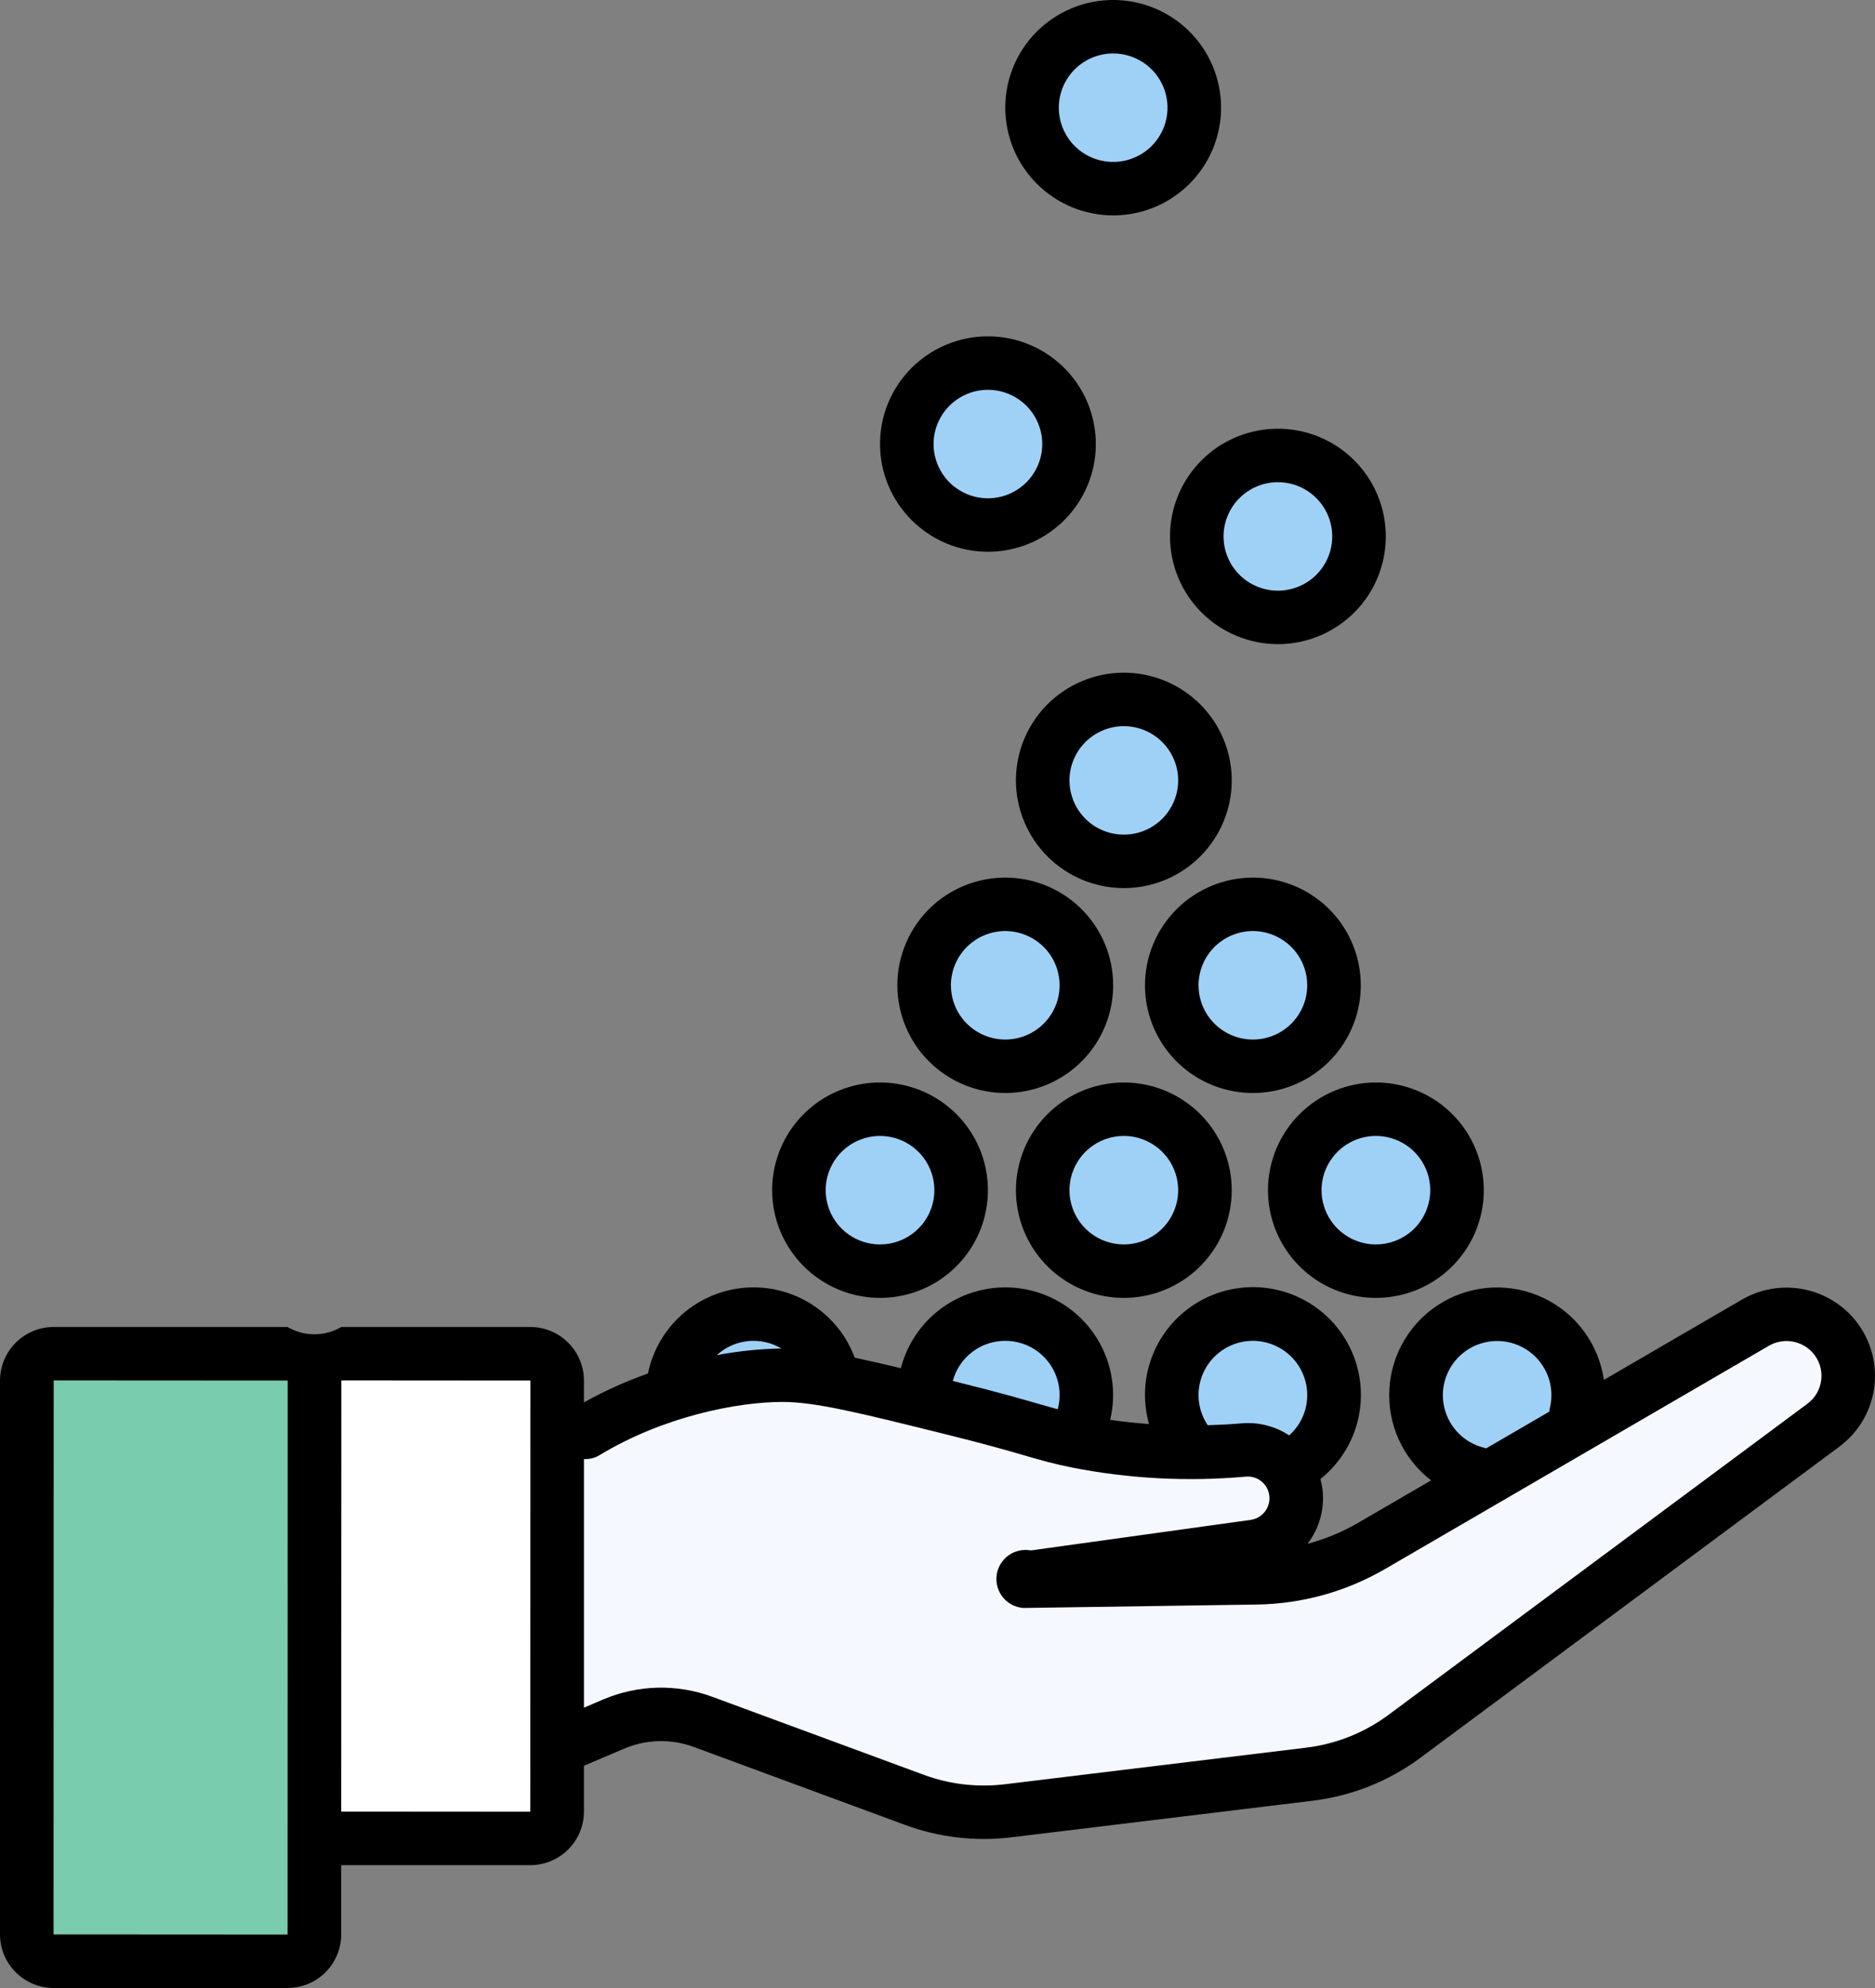 <svg width="150" height="159" viewBox="0 0 150 159" fill="none" xmlns="http://www.w3.org/2000/svg">
<rect x="0" y="0" width="150" height="159" fill="#808080" stroke="none"/>
<g clip-path="url(#clip0_295_2166)">
<path d="M44.068 108.384H25.257V146.116H44.068V108.384Z" fill="white"/>
<path d="M24.342 108.16H2.608V155.781H24.342V108.16Z" fill="#7ACCAE"/>
<path d="M45.566 114.8L56.599 110.407L72.885 111.541L88.665 115.842L103.36 116.634L102.67 125.031L108.862 124.394L141.429 105.407L148.432 107.812L147.051 113.962L108.094 141.616L76.026 144.569L53.062 137.09L45.566 138.861V114.8Z" fill="#F5F8FF"/>
<path d="M59.928 111.02C63.035 111.02 65.553 109.606 65.553 107.862C65.553 106.118 63.035 104.705 59.928 104.705C56.821 104.705 54.303 106.118 54.303 107.862C54.303 109.606 56.821 111.02 59.928 111.02Z" fill="#9FD1F7"/>
<path d="M80.421 114.801C83.528 114.801 86.046 112.698 86.046 110.104C86.046 107.51 83.528 105.407 80.421 105.407C77.314 105.407 74.796 107.51 74.796 110.104C74.796 112.698 77.314 114.801 80.421 114.801Z" fill="#9FD1F7"/>
<path d="M100.231 116.633C103.338 116.633 105.856 114.12 105.856 111.02C105.856 107.92 103.338 105.407 100.231 105.407C97.124 105.407 94.606 107.92 94.606 111.02C94.606 114.12 97.124 116.633 100.231 116.633Z" fill="#9FD1F7"/>
<path d="M119.766 116.633C122.873 116.633 125.391 114.12 125.391 111.02C125.391 107.92 122.873 105.407 119.766 105.407C116.659 105.407 114.141 107.92 114.141 111.02C114.141 114.12 116.659 116.633 119.766 116.633Z" fill="#9FD1F7"/>
<path d="M110.072 101.055C113.178 101.055 115.697 98.542 115.697 95.442C115.697 92.341 113.178 89.828 110.072 89.828C106.965 89.828 104.446 92.341 104.446 95.442C104.446 98.542 106.965 101.055 110.072 101.055Z" fill="#9FD1F7"/>
<path d="M89.907 100.804C93.013 100.804 95.532 98.291 95.532 95.191C95.532 92.091 93.013 89.578 89.907 89.578C86.8 89.578 84.281 92.091 84.281 95.191C84.281 98.291 86.8 100.804 89.907 100.804Z" fill="#9FD1F7"/>
<path d="M70.402 101.055C73.508 101.055 76.027 98.542 76.027 95.442C76.027 92.341 73.508 89.828 70.402 89.828C67.295 89.828 64.776 92.341 64.776 95.442C64.776 98.542 67.295 101.055 70.402 101.055Z" fill="#9FD1F7"/>
<path d="M100.231 84.543C103.338 84.543 105.856 82.029 105.856 78.929C105.856 75.829 103.338 73.316 100.231 73.316C97.124 73.316 94.606 75.829 94.606 78.929C94.606 82.029 97.124 84.543 100.231 84.543Z" fill="#9FD1F7"/>
<path d="M80.496 84.543C83.603 84.543 86.122 82.029 86.122 78.929C86.122 75.829 83.603 73.316 80.496 73.316C77.39 73.316 74.871 75.829 74.871 78.929C74.871 82.029 77.39 84.543 80.496 84.543Z" fill="#9FD1F7"/>
<path d="M89.907 68.03C93.013 68.03 95.532 65.517 95.532 62.417C95.532 59.317 93.013 56.803 89.907 56.803C86.8 56.803 84.281 59.317 84.281 62.417C84.281 65.517 86.8 68.03 89.907 68.03Z" fill="#9FD1F7"/>
<path d="M102.231 48.517C105.338 48.517 107.856 46.004 107.856 42.904C107.856 39.804 105.338 37.291 102.231 37.291C99.124 37.291 96.606 39.804 96.606 42.904C96.606 46.004 99.124 48.517 102.231 48.517Z" fill="#9FD1F7"/>
<path d="M79.034 41.259C82.14 41.259 84.659 38.746 84.659 35.646C84.659 32.546 82.14 30.032 79.034 30.032C75.927 30.032 73.408 32.546 73.408 35.646C73.408 38.746 75.927 41.259 79.034 41.259Z" fill="#9FD1F7"/>
<path d="M89.007 13.353C92.114 13.353 94.632 10.839 94.632 7.739C94.632 4.639 92.114 2.126 89.007 2.126C85.9 2.126 83.382 4.639 83.382 7.739C83.382 10.839 85.9 13.353 89.007 13.353Z" fill="#9FD1F7"/>
<path d="M148.212 105.347C147.124 104.132 145.65 103.329 144.038 103.072C142.426 102.816 140.775 103.121 139.362 103.938L128.311 110.364C128.11 108.967 127.569 107.64 126.734 106.501C125.9 105.362 124.797 104.445 123.524 103.831C122.251 103.216 120.846 102.923 119.433 102.978C118.02 103.032 116.642 103.432 115.42 104.143C114.198 104.853 113.17 105.852 112.426 107.052C111.682 108.252 111.244 109.616 111.152 111.024C111.06 112.432 111.317 113.841 111.898 115.128C112.48 116.414 113.369 117.538 114.488 118.401L108.651 121.795C107.38 122.532 106.017 123.098 104.597 123.478C105.558 122.229 105.989 120.654 105.796 119.091C105.76 118.821 105.706 118.554 105.635 118.291C106.853 117.318 107.784 116.033 108.329 114.573C108.874 113.114 109.012 111.534 108.73 110.003C108.447 108.471 107.753 107.044 106.723 105.875C105.692 104.705 104.363 103.835 102.877 103.359C101.391 102.883 99.804 102.817 98.283 103.169C96.763 103.521 95.367 104.277 94.243 105.358C93.119 106.439 92.309 107.803 91.9 109.306C91.491 110.809 91.498 112.395 91.92 113.894C90.872 113.819 89.836 113.707 88.814 113.558C89.339 111.351 88.969 109.026 87.785 107.089C86.601 105.152 84.698 103.761 82.491 103.216C80.284 102.672 77.951 103.019 75.999 104.182C74.047 105.346 72.634 107.231 72.068 109.428C70.685 109.096 69.47 108.817 68.378 108.589C67.728 106.834 66.523 105.337 64.944 104.327C63.365 103.317 61.5 102.847 59.63 102.99C57.76 103.133 55.987 103.88 54.581 105.118C53.175 106.356 52.212 108.018 51.837 109.852C50.068 110.477 48.355 111.25 46.716 112.163V110.418C46.715 109.282 46.262 108.192 45.457 107.389C44.651 106.585 43.559 106.133 42.421 106.132H27.31C26.657 106.514 25.914 106.715 25.157 106.715C24.4 106.715 23.656 106.514 23.003 106.132H4.295C3.157 106.133 2.065 106.585 1.259 107.389C0.454 108.192 0.001 109.282 0 110.418V154.714C0.001 155.85 0.454 156.94 1.259 157.743C2.065 158.547 3.157 158.999 4.295 159H23.003C24.142 158.999 25.234 158.547 26.039 157.743C26.844 156.94 27.297 155.85 27.299 154.714V149.176L27.31 149.176H42.421C43.559 149.175 44.651 148.723 45.457 147.919C46.262 147.116 46.715 146.026 46.716 144.89V141.225L49.923 139.861C51.7 139.102 53.701 139.053 55.513 139.725L72.428 145.964C75.129 146.957 78.029 147.296 80.887 146.951L105.023 144.021C108.145 143.64 111.115 142.455 113.639 140.582L147.148 115.703C147.936 115.119 148.592 114.378 149.077 113.526C149.561 112.675 149.863 111.733 149.963 110.759C150.063 109.785 149.959 108.801 149.658 107.869C149.356 106.938 148.864 106.079 148.212 105.347ZM118.722 115.791C117.89 115.585 117.138 115.137 116.561 114.505C115.983 113.872 115.606 113.083 115.478 112.238C115.349 111.392 115.474 110.527 115.836 109.752C116.199 108.977 116.784 108.326 117.517 107.882C118.249 107.438 119.097 107.22 119.954 107.256C120.81 107.292 121.637 107.58 122.33 108.084C123.023 108.588 123.55 109.286 123.847 110.089C124.143 110.891 124.194 111.764 123.995 112.596C123.971 112.696 123.955 112.798 123.947 112.901L118.889 115.842C118.834 115.823 118.779 115.805 118.722 115.791ZM100.23 107.24C101.383 107.241 102.488 107.699 103.304 108.512C104.119 109.325 104.577 110.428 104.578 111.578C104.58 112.187 104.452 112.789 104.202 113.345C103.953 113.9 103.588 114.396 103.132 114.801C102.005 114.06 100.661 113.721 99.317 113.84C98.412 113.917 97.513 113.963 96.619 113.99C96.18 113.337 95.928 112.577 95.888 111.792C95.849 111.007 96.024 110.226 96.395 109.533C96.766 108.84 97.319 108.26 97.994 107.856C98.67 107.452 99.443 107.239 100.23 107.24ZM80.421 107.24C81.089 107.239 81.749 107.392 82.349 107.687C82.948 107.982 83.471 108.411 83.877 108.941C84.283 109.471 84.561 110.087 84.689 110.741C84.817 111.396 84.791 112.071 84.615 112.715C84.158 112.591 83.698 112.459 83.161 112.303C81.835 111.917 80.018 111.39 76.686 110.563C76.527 110.524 76.38 110.487 76.224 110.449C76.47 109.526 77.016 108.711 77.775 108.131C78.534 107.55 79.465 107.237 80.421 107.24ZM60.285 107.24C61.068 107.24 61.837 107.451 62.51 107.852C60.777 107.883 59.049 108.061 57.346 108.384C58.147 107.648 59.196 107.239 60.285 107.24ZM23.003 154.725L4.284 154.714L4.295 110.407L23.015 110.418L23.008 154.725L23.003 154.725ZM42.425 144.901L42.421 144.901L27.299 144.89L27.31 110.407L42.432 110.418L42.425 144.901ZM145.702 110.323C145.664 110.708 145.546 111.08 145.354 111.416C145.163 111.753 144.903 112.045 144.591 112.274L111.082 137.153C109.155 138.582 106.889 139.487 104.505 139.777L80.37 142.707C78.188 142.97 75.975 142.712 73.913 141.954L56.999 135.715C54.161 134.663 51.026 134.74 48.243 135.928L46.716 136.578V116.694C47.149 116.72 47.58 116.614 47.951 116.39C53.135 113.248 59.071 112.129 62.58 112.126H62.591C65.231 112.126 68.717 112.991 75.653 114.712C78.903 115.518 80.672 116.032 81.964 116.407C83.283 116.79 84.236 117.067 85.8 117.381C90.37 118.275 95.045 118.517 99.683 118.099C100.13 118.062 100.574 118.2 100.922 118.484C101.269 118.768 101.492 119.175 101.545 119.62C101.599 120.074 101.474 120.531 101.195 120.894C100.916 121.256 100.506 121.496 100.053 121.561L82.469 124.003C82.158 123.945 81.838 123.95 81.529 124.02C81.221 124.089 80.929 124.22 80.673 124.406C80.417 124.591 80.201 124.827 80.039 125.098C79.877 125.369 79.772 125.671 79.731 125.984C79.689 126.297 79.712 126.615 79.798 126.919C79.884 127.223 80.032 127.507 80.231 127.752C80.43 127.997 80.678 128.2 80.958 128.346C81.239 128.493 81.546 128.581 81.861 128.606C81.872 128.606 81.883 128.606 81.894 128.605L100.566 128.33C104.167 128.275 107.694 127.296 110.807 125.488L141.518 107.631C142.076 107.309 142.728 107.189 143.364 107.29C144 107.391 144.581 107.708 145.011 108.187C145.269 108.475 145.465 108.814 145.584 109.182C145.703 109.55 145.743 109.939 145.702 110.323Z" fill="black"/>
<path d="M81.274 95.191C81.274 96.895 81.781 98.56 82.729 99.977C83.678 101.393 85.026 102.497 86.603 103.149C88.18 103.801 89.916 103.972 91.591 103.639C93.265 103.307 94.803 102.487 96.01 101.282C97.217 100.077 98.04 98.543 98.373 96.872C98.706 95.201 98.535 93.469 97.881 91.895C97.228 90.321 96.122 88.976 94.702 88.029C93.283 87.083 91.614 86.578 89.906 86.578C87.618 86.58 85.424 87.488 83.805 89.103C82.187 90.718 81.277 92.907 81.274 95.191ZM94.254 95.191C94.254 96.049 93.999 96.888 93.522 97.602C93.044 98.315 92.365 98.871 91.57 99.2C90.776 99.528 89.902 99.614 89.058 99.446C88.215 99.279 87.44 98.866 86.832 98.259C86.224 97.652 85.81 96.879 85.642 96.038C85.474 95.196 85.561 94.324 85.889 93.531C86.219 92.738 86.776 92.06 87.491 91.584C88.206 91.107 89.046 90.853 89.906 90.853C91.059 90.854 92.164 91.311 92.98 92.125C93.795 92.938 94.253 94.041 94.254 95.191Z" fill="black"/>
<path d="M70.401 103.805C72.109 103.805 73.778 103.3 75.197 102.353C76.617 101.407 77.723 100.061 78.376 98.487C79.03 96.913 79.201 95.182 78.868 93.511C78.535 91.84 77.713 90.305 76.505 89.1C75.298 87.896 73.76 87.076 72.086 86.743C70.411 86.411 68.675 86.581 67.098 87.233C65.521 87.885 64.173 88.989 63.224 90.406C62.276 91.822 61.77 93.488 61.77 95.191C61.772 97.475 62.682 99.664 64.301 101.279C65.919 102.894 68.113 103.802 70.401 103.805ZM70.401 90.853C71.261 90.853 72.102 91.107 72.817 91.584C73.532 92.061 74.09 92.738 74.419 93.531C74.748 94.324 74.834 95.196 74.666 96.038C74.498 96.879 74.084 97.652 73.476 98.259C72.868 98.866 72.093 99.279 71.25 99.447C70.406 99.614 69.532 99.528 68.738 99.2C67.943 98.871 67.264 98.315 66.786 97.602C66.308 96.888 66.054 96.049 66.054 95.191C66.055 94.041 66.513 92.938 67.328 92.125C68.144 91.311 69.249 90.854 70.401 90.853Z" fill="black"/>
<path d="M101.439 95.191C101.439 96.895 101.946 98.56 102.894 99.977C103.843 101.393 105.191 102.497 106.768 103.149C108.345 103.801 110.081 103.972 111.756 103.639C113.43 103.307 114.968 102.487 116.175 101.282C117.382 100.077 118.205 98.543 118.538 96.872C118.871 95.201 118.7 93.469 118.046 91.895C117.393 90.321 116.287 88.976 114.867 88.029C113.448 87.083 111.779 86.578 110.071 86.578C107.783 86.58 105.589 87.488 103.971 89.103C102.352 90.718 101.442 92.907 101.439 95.191ZM110.071 90.853C110.931 90.853 111.772 91.107 112.487 91.584C113.202 92.06 113.759 92.738 114.088 93.531C114.418 94.324 114.504 95.196 114.336 96.038C114.168 96.879 113.754 97.652 113.146 98.259C112.538 98.866 111.763 99.279 110.92 99.446C110.076 99.614 109.202 99.528 108.408 99.2C107.613 98.871 106.934 98.315 106.456 97.602C105.978 96.888 105.723 96.049 105.723 95.191C105.725 94.041 106.183 92.938 106.998 92.125C107.813 91.311 108.919 90.854 110.071 90.853Z" fill="black"/>
<path d="M80.421 87.418C82.128 87.418 83.797 86.912 85.217 85.966C86.636 85.019 87.743 83.674 88.396 82.1C89.049 80.526 89.22 78.794 88.887 77.124C88.554 75.453 87.732 73.918 86.525 72.713C85.318 71.509 83.78 70.688 82.105 70.356C80.431 70.024 78.695 70.194 77.118 70.846C75.54 71.498 74.192 72.602 73.244 74.019C72.295 75.435 71.789 77.1 71.789 78.804C71.792 81.088 72.702 83.277 74.32 84.892C75.938 86.507 78.132 87.415 80.421 87.418ZM80.421 74.465C81.281 74.465 82.122 74.72 82.837 75.197C83.552 75.673 84.109 76.351 84.438 77.144C84.767 77.936 84.853 78.809 84.686 79.65C84.518 80.492 84.103 81.265 83.496 81.872C82.887 82.479 82.113 82.892 81.269 83.059C80.426 83.227 79.552 83.141 78.757 82.812C77.963 82.484 77.284 81.928 76.806 81.214C76.328 80.501 76.073 79.662 76.073 78.804C76.074 77.654 76.533 76.551 77.348 75.737C78.163 74.924 79.268 74.467 80.421 74.465Z" fill="black"/>
<path d="M91.599 78.804C91.599 80.508 92.105 82.173 93.053 83.589C94.002 85.006 95.35 86.11 96.927 86.762C98.504 87.414 100.24 87.584 101.915 87.252C103.589 86.92 105.127 86.099 106.334 84.895C107.542 83.69 108.364 82.155 108.697 80.484C109.03 78.814 108.859 77.082 108.206 75.508C107.552 73.934 106.446 72.589 105.026 71.642C103.607 70.696 101.938 70.19 100.231 70.19C97.942 70.193 95.748 71.101 94.13 72.716C92.511 74.331 91.601 76.52 91.599 78.804ZM100.231 74.465C101.091 74.465 101.931 74.72 102.646 75.197C103.361 75.673 103.919 76.351 104.248 77.144C104.577 77.936 104.663 78.809 104.495 79.65C104.327 80.492 103.913 81.265 103.305 81.872C102.697 82.479 101.922 82.892 101.079 83.059C100.236 83.227 99.361 83.141 98.567 82.812C97.772 82.484 97.093 81.928 96.615 81.214C96.138 80.501 95.883 79.662 95.883 78.804C95.884 77.654 96.342 76.551 97.157 75.737C97.973 74.924 99.078 74.467 100.231 74.465Z" fill="black"/>
<path d="M89.906 71.03C91.614 71.03 93.283 70.525 94.702 69.579C96.122 68.632 97.228 67.287 97.881 65.713C98.535 64.139 98.706 62.407 98.373 60.736C98.04 59.066 97.217 57.531 96.01 56.326C94.803 55.121 93.265 54.301 91.591 53.969C89.916 53.636 88.18 53.807 86.603 54.459C85.026 55.111 83.678 56.215 82.729 57.631C81.781 59.048 81.274 60.713 81.274 62.417C81.277 64.7 82.187 66.89 83.805 68.505C85.424 70.12 87.618 71.028 89.906 71.03ZM89.906 58.078C90.766 58.078 91.607 58.333 92.322 58.809C93.037 59.286 93.594 59.964 93.924 60.757C94.252 61.549 94.339 62.422 94.171 63.263C94.003 64.105 93.589 64.878 92.981 65.485C92.373 66.091 91.598 66.505 90.755 66.672C89.911 66.84 89.037 66.754 88.243 66.425C87.448 66.097 86.769 65.541 86.291 64.827C85.813 64.114 85.558 63.275 85.558 62.417C85.56 61.267 86.018 60.164 86.833 59.35C87.648 58.537 88.754 58.079 89.906 58.078Z" fill="black"/>
<path d="M79.033 44.129C80.741 44.129 82.41 43.624 83.829 42.677C85.249 41.731 86.355 40.385 87.008 38.812C87.662 37.237 87.833 35.506 87.499 33.835C87.166 32.164 86.344 30.629 85.137 29.424C83.93 28.22 82.392 27.399 80.718 27.067C79.043 26.735 77.308 26.905 75.73 27.557C74.153 28.209 72.805 29.313 71.856 30.73C70.908 32.146 70.401 33.812 70.401 35.515C70.404 37.799 71.314 39.988 72.933 41.603C74.551 43.218 76.745 44.126 79.033 44.129ZM79.033 31.177C79.893 31.177 80.734 31.431 81.449 31.908C82.164 32.385 82.721 33.062 83.05 33.855C83.379 34.648 83.466 35.52 83.298 36.362C83.13 37.203 82.716 37.976 82.108 38.583C81.5 39.19 80.725 39.603 79.882 39.77C79.038 39.938 78.164 39.852 77.37 39.524C76.575 39.195 75.896 38.639 75.418 37.926C74.941 37.212 74.685 36.373 74.685 35.515C74.687 34.365 75.145 33.262 75.96 32.449C76.775 31.635 77.881 31.178 79.033 31.177Z" fill="black"/>
<path d="M89.053 17.227C90.76 17.227 92.429 16.722 93.849 15.775C95.268 14.829 96.374 13.484 97.028 11.91C97.681 10.336 97.852 8.604 97.519 6.933C97.186 5.262 96.364 3.727 95.157 2.523C93.949 1.318 92.411 0.498 90.737 0.166C89.063 -0.167 87.327 0.004 85.749 0.656C84.172 1.308 82.824 2.412 81.876 3.828C80.927 5.245 80.421 6.91 80.421 8.614C80.423 10.897 81.334 13.087 82.952 14.701C84.57 16.316 86.764 17.225 89.053 17.227ZM89.053 4.275C89.913 4.275 90.754 4.529 91.469 5.006C92.184 5.483 92.741 6.16 93.07 6.953C93.399 7.746 93.485 8.618 93.317 9.46C93.15 10.302 92.736 11.075 92.127 11.681C91.519 12.288 90.745 12.701 89.901 12.869C89.058 13.036 88.184 12.95 87.389 12.622C86.595 12.293 85.915 11.738 85.438 11.024C84.96 10.31 84.705 9.472 84.705 8.614C84.706 7.463 85.165 6.36 85.98 5.547C86.795 4.734 87.9 4.276 89.053 4.275V4.275Z" fill="black"/>
<path d="M102.232 51.518C103.939 51.518 105.608 51.012 107.027 50.066C108.447 49.12 109.553 47.774 110.206 46.2C110.86 44.626 111.031 42.895 110.698 41.224C110.365 39.553 109.543 38.018 108.335 36.813C107.128 35.609 105.59 34.788 103.916 34.456C102.241 34.124 100.506 34.294 98.928 34.946C97.351 35.598 96.003 36.702 95.054 38.119C94.106 39.535 93.6 41.2 93.6 42.904C93.602 45.188 94.512 47.377 96.13 48.992C97.749 50.607 99.943 51.515 102.232 51.518ZM102.232 38.565C103.092 38.565 103.932 38.82 104.647 39.297C105.362 39.773 105.919 40.451 106.248 41.244C106.578 42.036 106.664 42.909 106.496 43.751C106.328 44.592 105.914 45.365 105.306 45.972C104.698 46.579 103.923 46.992 103.08 47.159C102.236 47.327 101.362 47.241 100.568 46.913C99.773 46.584 99.094 46.028 98.616 45.315C98.139 44.601 97.884 43.762 97.884 42.904C97.885 41.754 98.343 40.651 99.159 39.838C99.974 39.024 101.079 38.567 102.232 38.565Z" fill="black"/>
</g>
<defs>
<clipPath id="clip0_295_2166">
<rect width="150" height="159" fill="white"/>
</clipPath>
</defs>
</svg>
